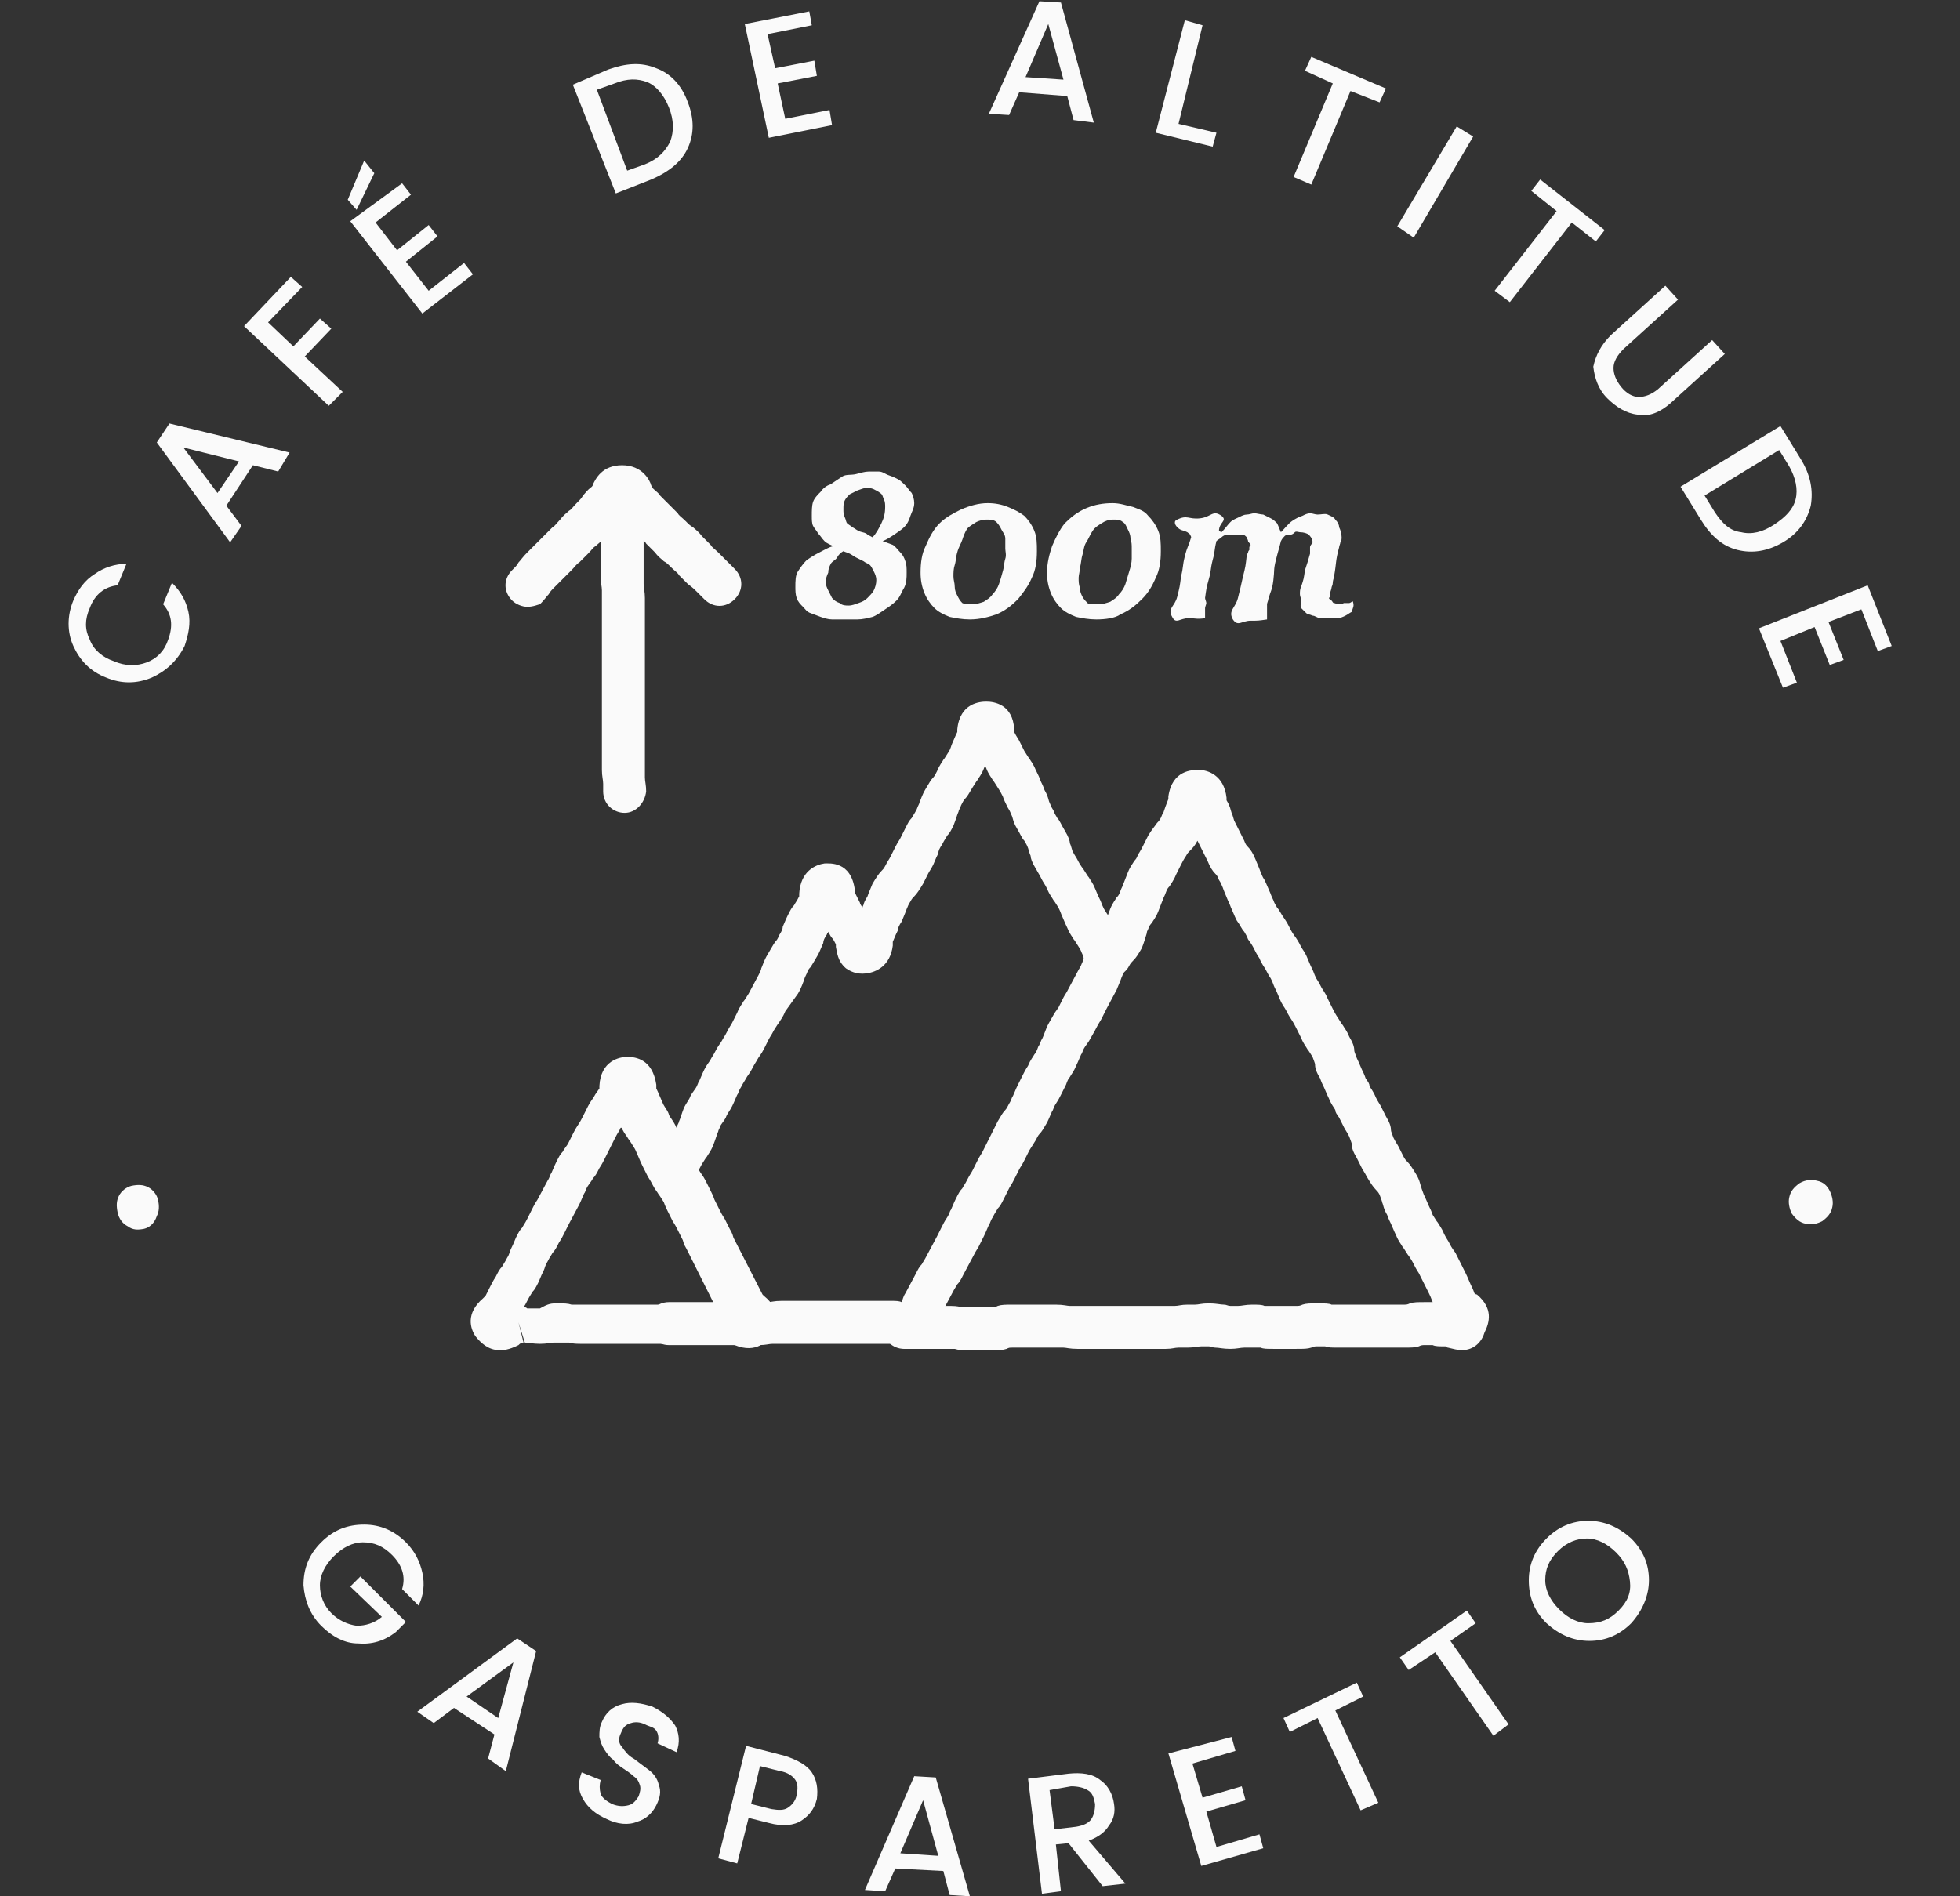 <?xml version="1.0" encoding="utf-8"?>
<!-- Generator: Adobe Illustrator 24.0.1, SVG Export Plug-In . SVG Version: 6.00 Build 0)  -->
<svg version="1.1" id="Layer_1" xmlns="http://www.w3.org/2000/svg" xmlns:xlink="http://www.w3.org/1999/xlink" x="0px" y="0px"
	 viewBox="0 0 155 150" style="enable-background:new 0 0 155 150;" xml:space="preserve">
<rect x="0" y="0" width="155" height="150" fill="#333333" stroke="none"/>
<style type="text/css">
	.st0{fill:#FAFAFA;}
</style>
<g>
	<g>
		<g>
			<g>
				<path class="st0" d="M12,53.6c-1.2,0.5-2.4,0.5-3.6,0c-1.3-0.5-2.1-1.4-2.6-2.5s-0.5-2.4,0-3.6c0.4-0.9,0.9-1.6,1.7-2.1
					c0.7-0.5,1.6-0.8,2.5-0.8l-0.7,1.7c-1,0.1-1.8,0.7-2.2,1.8c-0.4,0.9-0.4,1.7,0,2.5c0.3,0.8,1,1.4,1.9,1.7
					c0.9,0.4,1.8,0.4,2.6,0.1c0.8-0.3,1.4-0.9,1.7-1.8c0.4-1.1,0.3-2-0.4-2.8l0.7-1.7c0.7,0.7,1.1,1.4,1.3,2.3
					c0.2,0.9,0,1.8-0.3,2.7C14,52.3,13.1,53.1,12,53.6z"/>
			</g>
			<g>
				<path class="st0" d="M22,37.3L20,36.8L17.9,40l1.2,1.6l-0.9,1.3L12.4,35l1-1.5l9.5,2.3L22,37.3z M17.2,39l1.7-2.5l-4.4-1.1
					L17.2,39z"/>
			</g>
			<g>
				<path class="st0" d="M26,32.1l-6.7-6.3l3.7-3.9l0.9,0.8l-2.7,2.8l2,1.9l2.1-2.2l0.9,0.8l-2.1,2.2l3,2.8L26,32.1z"/>
			</g>
			<g>
				<path class="st0" d="M27.5,15.8l1.3-3.1l0.8,1l-1.4,2.9L27.5,15.8z M31.8,14.5l0.7,0.9l-2.8,2.2l1.7,2.2l2.5-2l0.7,0.9l-2.5,2
					l1.8,2.3l2.8-2.2l0.7,0.9l-4,3.1l-5.7-7.3L31.8,14.5z"/>
			</g>
			<g>
				<path class="st0" d="M48.1,5.5c1.4-0.5,2.6-0.6,3.8-0.1c1.1,0.4,2,1.3,2.5,2.7c0.5,1.3,0.5,2.5,0,3.6c-0.5,1.1-1.5,1.9-2.9,2.5
					l-2.8,1.1l-3.4-8.6L48.1,5.5z M49.6,13.5L51,13c1-0.4,1.6-1,2-1.8c0.3-0.8,0.3-1.7-0.1-2.7c-0.4-1-1-1.7-1.7-2
					c-0.8-0.3-1.6-0.3-2.6,0.1l-1.4,0.5L49.6,13.5z"/>
			</g>
			<g>
				<path class="st0" d="M64,0.9L64.2,2l-3.5,0.7l0.6,2.7l3.1-0.6L64.6,6l-3.1,0.6l0.6,2.8l3.5-0.7l0.2,1.2l-5,1l-1.9-9L64,0.9z"/>
			</g>
			<g>
				<path class="st0" d="M84.9,9.5l-0.5-1.9l-3.8-0.3l-0.8,1.8l-1.6-0.1l4-8.9l1.7,0.1l2.6,9.5L84.9,9.5z M81.1,6.1l3,0.2l-1.2-4.4
					L81.1,6.1z"/>
			</g>
			<g>
				<path class="st0" d="M93.7,1.6L95.1,2l-1.9,7.8l3,0.7l-0.3,1.1l-4.5-1.1L93.7,1.6z"/>
			</g>
			<g>
				<path class="st0" d="M103.2,5.6l0.5-1.1l5.9,2.5l-0.5,1.1l-2.3-0.9l-3.1,7.4l-1.4-0.6l3.1-7.4L103.2,5.6z"/>
			</g>
			<g>
				<path class="st0" d="M110.5,17.9l4.7-7.9l1.3,0.8l-4.7,8L110.5,17.9z"/>
			</g>
			<g>
				<path class="st0" d="M121.1,15.1l0.7-0.9l5.1,4l-0.7,0.9l-1.9-1.5l-4.9,6.3l-1.2-0.9l4.9-6.3L121.1,15.1z"/>
			</g>
			<g>
				<path class="st0" d="M127.4,26.5l4.3-3.9l1,1.1l-4.3,3.9c-0.5,0.5-0.8,1-0.8,1.5c0,0.5,0.2,1,0.6,1.5c0.4,0.5,0.9,0.8,1.4,0.8
					c0.5,0,1-0.2,1.5-0.6l4.3-3.9l1,1.1l-4.3,3.9c-0.8,0.7-1.7,1.1-2.6,0.9c-0.9-0.1-1.7-0.6-2.4-1.3s-1-1.6-1.1-2.5
					C126.2,28.1,126.6,27.3,127.4,26.5z"/>
			</g>
			<g>
				<path class="st0" d="M142.4,36.3c0.8,1.3,1,2.5,0.8,3.7c-0.3,1.2-1,2.2-2.2,2.9s-2.4,0.9-3.6,0.6c-1.2-0.3-2.1-1.1-2.9-2.4
					l-1.6-2.6l7.9-4.8L142.4,36.3z M134.8,39.2l0.8,1.3c0.6,0.9,1.2,1.5,2.1,1.6c0.8,0.2,1.7,0,2.6-0.6c0.9-0.6,1.5-1.2,1.7-2
					c0.2-0.8,0-1.7-0.5-2.6l-0.8-1.3L134.8,39.2z"/>
			</g>
			<g>
				<path class="st0" d="M149.6,51.1l-1.1,0.4l-1.3-3.3l-2.6,1l1.2,3l-1.1,0.4l-1.2-3l-2.7,1.1l1.3,3.3l-1.1,0.4l-1.9-4.7l8.6-3.4
					L149.6,51.1z"/>
			</g>
		</g>
		<g>
			<g>
				<g>
					<path class="st0" d="M39.5,106.8c-0.9,0-1.5-0.6-1.9-1.1v0c-0.4-0.6-0.8-1.8,0.6-3c0.1-0.1,0.1-0.1,0.2-0.2
						c0.2-0.4,0.3-0.6,0.4-0.8c0.1-0.2,0.2-0.4,0.4-0.7c0.2-0.4,0.3-0.6,0.5-0.8c0.1-0.2,0.2-0.3,0.4-0.7c0.2-0.3,0.2-0.5,0.3-0.7
						c0.1-0.2,0.2-0.4,0.4-0.9c0.2-0.4,0.3-0.6,0.5-0.8c0.1-0.2,0.2-0.3,0.4-0.7c0.2-0.4,0.3-0.6,0.4-0.8c0.1-0.2,0.2-0.4,0.4-0.7
						l0.8-1.5c0.2-0.3,0.2-0.5,0.3-0.6c0.1-0.2,0.2-0.5,0.4-0.9c0.2-0.4,0.3-0.6,0.5-0.8c0.1-0.2,0.2-0.3,0.4-0.6
						c0.2-0.4,0.3-0.6,0.4-0.8c0.1-0.2,0.2-0.4,0.4-0.7c0.2-0.3,0.3-0.5,0.4-0.7c0.1-0.2,0.2-0.4,0.4-0.8c0.2-0.4,0.4-0.6,0.5-0.8
						c0.1-0.2,0.2-0.3,0.4-0.6c0,0,0-0.1,0-0.2c0.1-2,1.6-2.3,2.2-2.3c0.7,0,2,0.2,2.3,2.2c0,0.1,0,0.2,0,0.3
						c0.2,0.4,0.3,0.7,0.4,0.9c0.1,0.2,0.1,0.3,0.3,0.6c0.2,0.3,0.3,0.5,0.3,0.6c0.1,0.2,0.3,0.4,0.5,0.8c0.2,0.4,0.3,0.7,0.4,0.9
						c0.1,0.2,0.1,0.3,0.3,0.6c0.2,0.3,0.3,0.5,0.4,0.7c0.1,0.2,0.2,0.4,0.4,0.8c0.2,0.3,0.3,0.5,0.4,0.6c0.1,0.2,0.3,0.4,0.5,0.8
						c0.2,0.4,0.3,0.6,0.4,0.8c0.1,0.2,0.2,0.4,0.3,0.7c0.2,0.4,0.3,0.6,0.4,0.8c0.1,0.2,0.2,0.4,0.4,0.7c0.2,0.4,0.3,0.6,0.4,0.8
						c0.1,0.2,0.2,0.3,0.3,0.7l2.3,4.5c0,0,0.1,0.1,0.1,0.1c1.5,1.2,1,2.5,0.7,3c-0.4,0.6-1.3,1.6-3,0.9c-0.1,0-0.1-0.1-0.2-0.1
						c-0.4,0-0.6,0-0.9,0c-0.2,0-0.4,0-0.8,0c-0.5,0-0.7,0-0.9,0c-0.2,0-0.4,0-0.7,0c-0.3,0-0.5,0-0.7,0c-0.2,0-0.5,0-1,0
						c-0.5,0-0.7,0-1,0c-0.2,0-0.4,0-0.7,0c-0.3,0-0.5,0-0.7,0c-0.2,0-0.5,0-1,0l-1.7,0c-0.4,0-0.6,0-0.8,0c-0.2,0-0.4,0-0.9,0
						c-0.5,0-0.8,0-1.1-0.1c-0.2,0-0.3,0-0.6,0c-0.3,0-0.5,0-0.6,0c-0.3,0-0.5,0.1-1.1,0.1c-0.6,0-0.9-0.1-1.2-0.1l-0.5-1.6
						c0,0,0,0,0,0l0.4,1.6c-0.2,0-0.3,0.1-0.4,0.2C40.2,106.8,39.8,106.8,39.5,106.8z M40.5,104l-1.4,0.9L40.5,104L40.5,104
						L40.5,104L40.5,104z M44.1,103.1c0.5,0,0.8,0,1.1,0.1c0.2,0,0.3,0,0.6,0c0.4,0,0.6,0,0.8,0c0.2,0,0.4,0,0.9,0l1.7,0
						c0.3,0,0.5,0,0.7,0c0.2,0,0.5,0,1,0c0.5,0,0.7,0,1,0c0.2,0,0.4,0,0.7,0c0.3,0,0.5,0,0.7,0c0.2,0,0.5,0,1,0c0.5,0,0.7,0,0.9,0
						c0.2,0,0.4,0,0.7,0c0.3,0,0.4,0,0.6,0l-1.8-3.6c-0.2-0.4-0.3-0.6-0.4-0.8c-0.1-0.2-0.2-0.3-0.3-0.7c-0.2-0.4-0.3-0.6-0.4-0.8
						c-0.1-0.2-0.2-0.4-0.4-0.7c-0.2-0.4-0.3-0.6-0.4-0.8c-0.1-0.2-0.2-0.4-0.3-0.7c-0.2-0.3-0.3-0.5-0.4-0.6
						c-0.1-0.2-0.3-0.4-0.5-0.8c-0.2-0.4-0.3-0.5-0.4-0.7c-0.1-0.2-0.2-0.4-0.4-0.8c-0.2-0.4-0.3-0.7-0.4-0.9
						c-0.1-0.2-0.1-0.3-0.3-0.6c-0.2-0.3-0.3-0.5-0.4-0.6c-0.1-0.2-0.3-0.4-0.5-0.8c0,0,0-0.1-0.1-0.1c0,0-0.1,0.1-0.1,0.2
						c-0.2,0.3-0.3,0.5-0.4,0.7c-0.1,0.2-0.2,0.4-0.4,0.8c-0.2,0.4-0.3,0.6-0.4,0.8c-0.1,0.2-0.2,0.4-0.4,0.7
						c-0.2,0.4-0.3,0.6-0.5,0.8c-0.1,0.2-0.2,0.3-0.4,0.6c-0.2,0.3-0.2,0.5-0.3,0.6c-0.1,0.2-0.2,0.5-0.4,0.9l-0.8,1.5
						c-0.2,0.4-0.3,0.6-0.4,0.8c-0.1,0.2-0.2,0.4-0.4,0.7c-0.2,0.4-0.3,0.6-0.5,0.8c-0.1,0.2-0.2,0.3-0.4,0.7
						c-0.2,0.3-0.2,0.5-0.3,0.7c-0.1,0.2-0.2,0.4-0.4,0.9c-0.2,0.4-0.3,0.6-0.5,0.8c-0.1,0.2-0.2,0.3-0.4,0.7
						c-0.1,0.2-0.2,0.4-0.3,0.5c0.1,0,0.2,0,0.3,0.1c0.1,0,0.2,0,0.4,0c0.3,0,0.5,0,0.6,0C43.4,103.1,43.6,103.1,44.1,103.1z"/>
				</g>
			</g>
			<g>
				<g>
					<path class="st0" d="M53.2,94.7c-0.3,0-0.5-0.1-0.8-0.2c-0.8-0.4-1.1-1.4-0.7-2.3c0.2-0.4,0.4-0.7,0.5-0.9
						c0.1-0.2,0.2-0.3,0.4-0.6c0.2-0.5,0.4-0.7,0.5-0.9c0.1-0.1,0.2-0.3,0.4-0.6c0.1-0.3,0.2-0.4,0.2-0.5c0.1-0.2,0.2-0.6,0.4-1.1
						c0.2-0.4,0.4-0.6,0.5-0.9c0.1-0.2,0.2-0.3,0.4-0.6c0.2-0.3,0.2-0.5,0.3-0.6c0.1-0.2,0.2-0.5,0.4-0.9c0.2-0.4,0.4-0.6,0.5-0.8
						c0.1-0.2,0.2-0.3,0.4-0.7c0.2-0.4,0.4-0.6,0.5-0.8c0.1-0.2,0.2-0.3,0.4-0.7c0.2-0.4,0.3-0.5,0.4-0.7c0.1-0.2,0.2-0.4,0.4-0.8
						c0.2-0.5,0.4-0.7,0.5-0.9c0.1-0.1,0.2-0.3,0.4-0.6l0.8-1.5c0.1-0.2,0.2-0.4,0.2-0.5c0.1-0.2,0.2-0.6,0.5-1.1
						c0.3-0.5,0.4-0.7,0.6-1c0.1-0.1,0.2-0.2,0.3-0.5c0.2-0.3,0.3-0.5,0.3-0.7c0.1-0.2,0.2-0.5,0.4-0.9c0.2-0.4,0.3-0.6,0.5-0.8
						c0.1-0.2,0.2-0.3,0.4-0.7c0,0,0-0.1,0-0.2c0.1-1.8,1.3-2.3,2-2.4c0.4,0,2.1-0.2,2.4,2.1c0,0.1,0,0.2,0,0.2
						c0.2,0.4,0.3,0.6,0.4,0.8c0,0.1,0.1,0.2,0.2,0.4c0-0.1,0.1-0.2,0.1-0.3c0.1-0.3,0.2-0.4,0.3-0.6c0.1-0.3,0.2-0.5,0.4-1
						c0.3-0.5,0.5-0.8,0.7-1c0.1-0.1,0.2-0.2,0.3-0.4c0.2-0.4,0.3-0.5,0.4-0.7c0.1-0.2,0.2-0.4,0.4-0.8c0.2-0.4,0.3-0.5,0.4-0.7
						c0.1-0.2,0.2-0.4,0.4-0.8c0.2-0.4,0.3-0.6,0.5-0.8c0.1-0.2,0.2-0.3,0.4-0.7c0.1-0.3,0.2-0.4,0.2-0.5c0.1-0.2,0.2-0.6,0.5-1.1
						c0.3-0.5,0.4-0.7,0.6-0.9c0.1-0.1,0.2-0.3,0.3-0.5c0.2-0.5,0.4-0.7,0.5-0.9c0.1-0.1,0.2-0.3,0.4-0.6c0.2-0.3,0.2-0.5,0.3-0.7
						c0.1-0.2,0.2-0.5,0.4-0.9c0,0,0-0.1,0-0.2c0.2-2.1,1.8-2.2,2.3-2.2c0.6,0,2.1,0.2,2.2,2.2c0,0.1,0,0.2,0,0.2
						c0.2,0.4,0.3,0.5,0.4,0.7c0.1,0.2,0.2,0.4,0.4,0.8c0.2,0.3,0.3,0.5,0.4,0.6c0.1,0.2,0.3,0.4,0.5,0.9c0.2,0.4,0.3,0.6,0.4,0.9
						c0.1,0.2,0.2,0.4,0.3,0.7c0.3,0.5,0.3,0.8,0.4,1c0.1,0.2,0.1,0.3,0.3,0.6c0.1,0.3,0.2,0.4,0.3,0.6c0.2,0.2,0.3,0.5,0.6,1
						c0.3,0.5,0.4,0.8,0.4,1c0.1,0.2,0.1,0.3,0.2,0.6c0.2,0.4,0.3,0.5,0.4,0.7c0.1,0.2,0.2,0.4,0.5,0.8c0.2,0.3,0.3,0.5,0.4,0.6
						c0.1,0.2,0.3,0.4,0.5,0.9c0.2,0.5,0.3,0.7,0.4,0.9c0.1,0.2,0.1,0.3,0.3,0.7c0.2,0.3,0.3,0.5,0.4,0.6c0.1,0.2,0.3,0.4,0.5,0.9
						c0.3,0.5,0.3,0.8,0.4,1c0.1,0.2,0.1,0.3,0.3,0.6c0.4,0.8,0.1,1.8-0.7,2.2c-0.8,0.4-1.8,0.1-2.2-0.7c-0.3-0.5-0.3-0.8-0.4-1
						c-0.1-0.2-0.1-0.3-0.3-0.6c-0.2-0.3-0.3-0.5-0.4-0.6c-0.1-0.2-0.3-0.4-0.5-0.9c-0.2-0.4-0.3-0.7-0.4-0.9
						c-0.1-0.2-0.1-0.3-0.3-0.7c-0.2-0.3-0.3-0.5-0.4-0.6c-0.1-0.2-0.3-0.4-0.5-0.9c-0.2-0.4-0.3-0.5-0.4-0.7
						c-0.1-0.2-0.2-0.4-0.5-0.9c-0.3-0.5-0.4-0.8-0.4-1c-0.1-0.2-0.1-0.3-0.2-0.6c-0.1-0.3-0.2-0.4-0.3-0.6c-0.2-0.2-0.3-0.5-0.6-1
						c-0.3-0.5-0.3-0.8-0.4-1c-0.1-0.2-0.1-0.3-0.3-0.6c-0.2-0.4-0.3-0.6-0.4-0.9c-0.1-0.2-0.2-0.4-0.4-0.7
						c-0.2-0.3-0.3-0.5-0.4-0.6c-0.1-0.2-0.3-0.4-0.5-0.9c0-0.1-0.1-0.1-0.1-0.2c0,0.1-0.1,0.1-0.1,0.2c-0.2,0.5-0.4,0.7-0.5,0.9
						c-0.1,0.1-0.2,0.3-0.4,0.6c-0.3,0.5-0.4,0.7-0.6,0.9c-0.1,0.1-0.2,0.3-0.3,0.5c-0.1,0.3-0.2,0.4-0.2,0.5
						c-0.1,0.2-0.2,0.6-0.4,1.1c-0.2,0.4-0.3,0.6-0.5,0.8c-0.1,0.2-0.2,0.3-0.4,0.7c-0.2,0.3-0.3,0.5-0.3,0.7
						c-0.1,0.2-0.2,0.4-0.4,0.9c-0.2,0.4-0.3,0.5-0.4,0.7c-0.1,0.2-0.2,0.4-0.4,0.8c-0.3,0.5-0.5,0.8-0.7,1
						c-0.1,0.1-0.2,0.2-0.3,0.4c-0.2,0.3-0.2,0.4-0.3,0.6c-0.1,0.3-0.2,0.5-0.4,1c-0.2,0.3-0.3,0.5-0.3,0.7
						c-0.1,0.2-0.2,0.4-0.4,0.9c0,0,0,0.2,0,0.3c-0.2,1.6-1.3,2.1-2.1,2.2c-0.8,0.1-1.3-0.2-1.6-0.4c-0.7-0.6-0.7-1.3-0.8-1.7
						c0-0.1,0-0.1,0-0.2c-0.1-0.2-0.2-0.4-0.3-0.5c-0.1-0.1-0.2-0.3-0.3-0.5c0,0.1-0.1,0.1-0.1,0.2c-0.2,0.3-0.3,0.5-0.3,0.7
						c-0.1,0.2-0.2,0.5-0.4,0.9c-0.3,0.5-0.4,0.7-0.6,1c-0.1,0.1-0.2,0.2-0.3,0.5c-0.1,0.2-0.2,0.4-0.2,0.5
						c-0.1,0.2-0.2,0.6-0.5,1.1L62.1,80c-0.2,0.5-0.4,0.7-0.5,0.9c-0.1,0.1-0.2,0.3-0.4,0.6c-0.2,0.4-0.3,0.5-0.4,0.7
						c-0.1,0.2-0.2,0.4-0.4,0.8c-0.2,0.4-0.4,0.6-0.5,0.8c-0.1,0.2-0.2,0.3-0.4,0.7c-0.2,0.4-0.4,0.6-0.5,0.8
						c-0.1,0.2-0.2,0.3-0.4,0.7c-0.2,0.3-0.2,0.5-0.3,0.6c-0.1,0.2-0.2,0.5-0.4,0.9c-0.2,0.4-0.4,0.6-0.5,0.9
						c-0.1,0.2-0.2,0.3-0.4,0.6c-0.1,0.3-0.2,0.4-0.2,0.5c-0.1,0.2-0.2,0.6-0.4,1.1c-0.2,0.5-0.4,0.7-0.5,0.9
						c-0.1,0.1-0.2,0.3-0.4,0.6c-0.2,0.4-0.4,0.7-0.5,0.9c-0.1,0.2-0.2,0.3-0.4,0.6C54.4,94.3,53.8,94.7,53.2,94.7z"/>
				</g>
			</g>
			<g>
				<g>
					<path class="st0" d="M71.8,106.7c-0.5,0-0.9-0.2-1.1-0.3c-0.2-0.1-0.2-0.1-0.2-0.1c-0.4,0-0.6,0-0.8,0c-0.2,0-0.5,0-1,0
						c-0.5,0-0.8,0-1,0c-0.2,0-0.4,0-0.7,0c-0.4,0-0.6,0-0.7,0c-0.3,0-0.5,0-1,0c-0.5,0-0.8,0-1,0c-0.2,0-0.4,0-0.7,0l-1.8,0
						c-0.3,0-0.5,0-0.7,0c-0.3,0-0.5,0.1-1.1,0.1c-0.4,0-0.6,0-0.8,0c-0.2,0-0.5,0-0.9,0c-0.4,0-0.6,0-0.8,0c-0.2,0-0.5,0-1,0
						l-1.8,0l-1.8,0c-0.9,0-1.7-0.7-1.7-1.7c0-0.9,0.7-1.7,1.7-1.7l1.8,0l1.8,0c0.4,0,0.6,0,0.8,0c0.2,0,0.5,0,1,0
						c0.4,0,0.6,0,0.8,0c0.2,0,0.5,0,0.9,0c0.3,0,0.5,0,0.7,0c0.3,0,0.5-0.1,1.1-0.1l1.8,0c0.5,0,0.8,0,1,0c0.2,0,0.4,0,0.7,0
						c0.4,0,0.6,0,0.7,0c0.3,0,0.5,0,1,0c0.5,0,0.8,0,1,0c0.2,0,0.4,0,0.7,0c0.4,0,0.6,0,0.8,0c0.2,0,0.5,0,1,0c0.3,0,0.6,0,0.8,0.1
						c0.1-0.2,0.1-0.4,0.3-0.7l0.8-1.5c0.2-0.4,0.3-0.6,0.5-0.8c0.1-0.2,0.2-0.3,0.4-0.7l0.8-1.5c0.2-0.4,0.3-0.6,0.4-0.8
						c0.1-0.2,0.2-0.4,0.4-0.7c0.2-0.3,0.2-0.5,0.3-0.6c0.1-0.2,0.2-0.5,0.4-0.9c0.2-0.4,0.3-0.6,0.5-0.8c0.1-0.2,0.2-0.3,0.4-0.7
						s0.3-0.5,0.4-0.7c0.1-0.2,0.2-0.4,0.4-0.8c0.2-0.4,0.3-0.5,0.4-0.7c0.1-0.2,0.2-0.4,0.4-0.8c0.2-0.4,0.3-0.6,0.4-0.8
						c0.1-0.2,0.2-0.4,0.4-0.8c0.3-0.5,0.4-0.7,0.6-0.9c0.1-0.1,0.2-0.3,0.3-0.5c0.2-0.3,0.2-0.5,0.3-0.6c0.1-0.2,0.2-0.5,0.4-0.9
						c0.2-0.4,0.3-0.6,0.4-0.8c0.1-0.2,0.2-0.4,0.4-0.7c0.2-0.5,0.4-0.7,0.5-0.9c0.1-0.1,0.2-0.3,0.3-0.6c0.2-0.3,0.2-0.5,0.3-0.6
						c0.1-0.2,0.2-0.5,0.4-1c0.2-0.4,0.4-0.7,0.5-0.9c0.1-0.2,0.2-0.3,0.4-0.6c0.2-0.4,0.3-0.6,0.4-0.8c0.1-0.2,0.2-0.3,0.4-0.7
						l0.8-1.5c0.2-0.3,0.2-0.4,0.3-0.6c0.1-0.3,0.2-0.5,0.4-1c0.4-0.8,1.4-1.1,2.3-0.7c0.8,0.4,1.1,1.4,0.7,2.3
						c-0.2,0.3-0.2,0.4-0.3,0.6c-0.1,0.3-0.2,0.5-0.4,1l-0.8,1.5c-0.2,0.4-0.3,0.6-0.4,0.8c-0.1,0.2-0.2,0.3-0.4,0.7
						c-0.2,0.4-0.4,0.7-0.5,0.9c-0.1,0.2-0.2,0.3-0.4,0.6c-0.2,0.3-0.2,0.5-0.3,0.6c-0.1,0.2-0.2,0.5-0.4,0.9
						c-0.2,0.5-0.4,0.7-0.5,0.9c-0.1,0.1-0.2,0.3-0.3,0.6c-0.2,0.4-0.3,0.6-0.4,0.8c-0.1,0.2-0.2,0.4-0.4,0.7
						c-0.2,0.3-0.2,0.5-0.3,0.6c-0.1,0.2-0.2,0.5-0.4,0.9c-0.3,0.5-0.4,0.7-0.6,0.9c-0.1,0.1-0.2,0.3-0.3,0.5L81.4,91
						c-0.1,0.2-0.2,0.4-0.4,0.8c-0.2,0.4-0.3,0.5-0.4,0.7c-0.1,0.2-0.2,0.4-0.4,0.8c-0.2,0.4-0.3,0.5-0.4,0.7
						c-0.1,0.2-0.2,0.4-0.4,0.8c-0.2,0.4-0.3,0.6-0.5,0.8c-0.1,0.2-0.2,0.3-0.4,0.7c-0.2,0.3-0.2,0.5-0.3,0.6
						c-0.1,0.2-0.2,0.5-0.4,0.9c-0.2,0.4-0.3,0.6-0.4,0.8c-0.1,0.2-0.2,0.3-0.4,0.7l-0.8,1.5c-0.2,0.4-0.3,0.6-0.5,0.8
						c-0.1,0.2-0.2,0.3-0.4,0.7l-0.8,1.5c0,0,0,0,0,0.2c-0.1,0.5-0.2,1.4-1.3,2.1C72.7,106.6,72.2,106.7,71.8,106.7z"/>
				</g>
			</g>
			<g>
				<g>
					<path class="st0" d="M115.6,106.8c-0.3,0-0.7-0.1-1.1-0.2c-0.1,0-0.1-0.1-0.2-0.1c-0.5,0-0.8,0-1-0.1c-0.2,0-0.3,0-0.6,0
						c-0.2,0-0.3,0-0.5,0.1c-0.3,0.1-0.6,0.1-1.2,0.1c-0.5,0-0.7,0-1,0c-0.2,0-0.3,0-0.7,0l-1.7,0c-0.4,0-0.6,0-0.8,0
						c-0.2,0-0.5,0-0.9,0c-0.6,0-0.9,0-1.1-0.1c-0.1,0-0.3,0-0.6,0c-0.2,0-0.3,0-0.5,0.1c-0.3,0.1-0.6,0.1-1.2,0.1c-0.5,0-0.7,0-1,0
						c-0.2,0-0.4,0-0.8,0c-0.5,0-0.8,0-1-0.1c-0.2,0-0.3,0-0.7,0c-0.3,0-0.5,0-0.6,0c-0.3,0-0.6,0.1-1.1,0.1c-0.6,0-0.9-0.1-1.2-0.1
						c-0.2,0-0.3-0.1-0.5-0.1c-0.3,0-0.5,0-0.6,0c-0.3,0-0.5,0.1-1.1,0.1c-0.3,0-0.5,0-0.7,0c-0.3,0-0.5,0.1-1,0.1
						c-0.5,0-0.7,0-0.9,0c-0.2,0-0.4,0-0.8,0c-0.5,0-0.7,0-1,0c-0.2,0-0.4,0-0.8,0c-0.5,0-0.7,0-1,0c-0.2,0-0.4,0-0.8,0
						c-0.4,0-0.6,0-0.8,0c-0.2,0-0.5,0-0.9,0c-0.6,0-0.9-0.1-1.1-0.1c-0.1,0-0.3,0-0.6,0c-0.4,0-0.6,0-0.7,0c-0.2,0-0.5,0-1,0
						c-0.5,0-0.7,0-0.9,0c-0.2,0-0.4,0-0.8,0c-0.3,0-0.3,0-0.5,0.1c-0.3,0.1-0.6,0.1-1.2,0.1c-0.5,0-0.7,0-1,0c-0.2,0-0.4,0-0.8,0
						c-0.5,0-0.8,0-1.1-0.1c-0.2,0-0.3,0-0.6,0c-0.4,0-0.5,0-0.7,0c-0.3,0-0.5,0-1,0c-0.4,0-0.6,0-0.8,0c-0.2,0-0.5,0-0.9,0
						c-0.9,0-1.7-0.7-1.7-1.7c0-0.9,0.7-1.7,1.7-1.7c0.4,0,0.6,0,0.8,0c0.2,0,0.5,0,0.9,0c0.4,0,0.5,0,0.7,0c0.3,0,0.5,0,1,0
						c0.5,0,0.8,0,1.1,0.1c0.2,0,0.3,0,0.6,0c0.5,0,0.7,0,1,0c0.2,0,0.4,0,0.8,0c0.3,0,0.3,0,0.5-0.1c0.3-0.1,0.6-0.1,1.2-0.1
						c0.5,0,0.7,0,0.9,0c0.2,0,0.4,0,0.8,0c0.4,0,0.6,0,0.7,0c0.2,0,0.5,0,1,0c0.6,0,0.9,0.1,1.1,0.1c0.1,0,0.3,0,0.6,0
						c0.4,0,0.6,0,0.8,0c0.2,0,0.5,0,0.9,0c0.5,0,0.7,0,1,0c0.2,0,0.4,0,0.8,0c0.5,0,0.7,0,1,0c0.2,0,0.4,0,0.8,0c0.5,0,0.7,0,0.9,0
						c0.2,0,0.4,0,0.8,0c0.3,0,0.5,0,0.7,0c0.3,0,0.5-0.1,1-0.1c0.3,0,0.5,0,0.6,0c0.3,0,0.5-0.1,1.1-0.1c0.6,0,0.9,0.1,1.2,0.1
						c0.2,0,0.3,0.1,0.5,0.1c0.3,0,0.5,0,0.6,0c0.3,0,0.6-0.1,1.1-0.1c0.5,0,0.8,0,1,0.1c0.2,0,0.3,0,0.7,0c0.5,0,0.7,0,1,0
						c0.2,0,0.4,0,0.8,0c0.2,0,0.3,0,0.5-0.1c0.3-0.1,0.6-0.1,1.2-0.1c0.6,0,0.9,0,1.1,0.1c0.1,0,0.3,0,0.6,0c0.4,0,0.6,0,0.8,0
						c0.2,0,0.5,0,0.9,0l1.7,0c0.5,0,0.7,0,1,0c0.2,0,0.3,0,0.7,0c0.2,0,0.3,0,0.5-0.1c0.3-0.1,0.6-0.1,1.2-0.1c0.3,0,0.5,0,0.6,0
						c-0.1-0.2-0.1-0.3-0.3-0.7c-0.2-0.4-0.3-0.6-0.4-0.8c-0.1-0.2-0.2-0.4-0.4-0.8c-0.2-0.3-0.3-0.5-0.4-0.7
						c-0.1-0.2-0.2-0.4-0.5-0.8c-0.2-0.3-0.3-0.5-0.4-0.6c-0.1-0.2-0.3-0.4-0.5-0.9c-0.2-0.4-0.3-0.7-0.4-0.9
						c-0.1-0.2-0.2-0.4-0.3-0.7c-0.3-0.5-0.3-0.8-0.4-1c0-0.1-0.1-0.3-0.2-0.6c-0.1-0.2-0.2-0.3-0.3-0.4c-0.2-0.2-0.4-0.5-0.7-1
						c-0.2-0.4-0.3-0.5-0.4-0.7c-0.1-0.2-0.2-0.4-0.4-0.8c-0.3-0.5-0.4-0.8-0.4-1.1c0-0.1-0.1-0.3-0.2-0.6c-0.2-0.4-0.3-0.5-0.4-0.7
						c-0.1-0.2-0.2-0.4-0.4-0.8c-0.2-0.3-0.3-0.4-0.3-0.6c-0.1-0.2-0.3-0.4-0.5-0.9c-0.2-0.4-0.3-0.7-0.4-0.9
						c-0.1-0.2-0.2-0.4-0.3-0.7c-0.3-0.5-0.4-0.8-0.4-1.1c0-0.1-0.1-0.3-0.2-0.6c-0.2-0.3-0.3-0.5-0.4-0.6c-0.1-0.2-0.3-0.4-0.5-0.9
						c-0.2-0.4-0.3-0.6-0.4-0.8c-0.1-0.2-0.2-0.4-0.4-0.7c-0.2-0.3-0.3-0.5-0.4-0.7c-0.1-0.2-0.3-0.4-0.5-0.9
						c-0.2-0.5-0.3-0.7-0.4-0.9c-0.1-0.2-0.1-0.3-0.3-0.7c-0.2-0.3-0.3-0.5-0.4-0.7c-0.1-0.2-0.3-0.4-0.5-0.9
						c-0.2-0.3-0.3-0.5-0.4-0.7c-0.1-0.2-0.2-0.4-0.5-0.8c-0.1-0.3-0.2-0.4-0.3-0.6c-0.2-0.2-0.3-0.5-0.6-0.9
						c-0.2-0.4-0.3-0.7-0.4-0.9c-0.1-0.2-0.1-0.3-0.3-0.7c-0.2-0.5-0.3-0.7-0.4-1c-0.1-0.2-0.1-0.3-0.3-0.6
						c-0.1-0.3-0.2-0.4-0.3-0.5c-0.2-0.2-0.4-0.5-0.6-1c-0.2-0.4-0.3-0.6-0.4-0.8l-0.4-0.8c0,0,0,0,0,0c-0.2,0.4-0.4,0.6-0.6,0.8
						c-0.1,0.1-0.2,0.2-0.3,0.4c-0.2,0.3-0.3,0.5-0.4,0.7c-0.1,0.2-0.2,0.4-0.4,0.8c-0.2,0.5-0.4,0.7-0.5,0.9
						c-0.1,0.1-0.2,0.2-0.3,0.5c-0.1,0.3-0.2,0.4-0.2,0.5c-0.1,0.2-0.2,0.5-0.4,1c-0.2,0.5-0.4,0.7-0.5,0.9
						c-0.1,0.1-0.2,0.2-0.3,0.5c-0.1,0.2-0.1,0.2-0.1,0.3c-0.1,0.3-0.2,0.7-0.4,1.2c-0.3,0.5-0.4,0.7-0.7,1
						c-0.1,0.1-0.2,0.2-0.3,0.4c-0.4,0.8-1.4,1.1-2.3,0.7c-0.8-0.4-1.1-1.4-0.7-2.3c0.3-0.5,0.5-0.7,0.7-1c0.1-0.1,0.2-0.2,0.3-0.4
						c0.1-0.2,0.1-0.2,0.1-0.3c0.1-0.3,0.2-0.7,0.4-1.2c0.2-0.5,0.4-0.7,0.5-0.9c0.1-0.1,0.2-0.2,0.3-0.5c0.1-0.3,0.2-0.4,0.2-0.5
						c0.1-0.2,0.2-0.5,0.4-1c0.2-0.5,0.4-0.7,0.5-0.9c0.1-0.1,0.2-0.2,0.3-0.5c0.2-0.3,0.3-0.5,0.4-0.7c0.1-0.2,0.2-0.4,0.4-0.8
						c0.3-0.5,0.5-0.7,0.7-1c0.1-0.1,0.2-0.2,0.3-0.4c0.1-0.2,0.1-0.3,0.2-0.4c0.1-0.3,0.2-0.6,0.4-1.1c0-0.1,0-0.1,0-0.2
						c0.3-2.1,1.9-2.1,2.4-2.1c0.7,0,2,0.4,2.2,2.2c0,0.1,0,0.2,0,0.2c0.3,0.5,0.3,0.7,0.4,1c0.1,0.2,0.1,0.3,0.2,0.6l0.8,1.6
						c0.1,0.3,0.2,0.4,0.3,0.5c0.2,0.2,0.4,0.5,0.6,1c0.2,0.5,0.3,0.7,0.4,1c0.1,0.2,0.1,0.3,0.3,0.6c0.2,0.4,0.3,0.7,0.4,0.9
						c0.1,0.2,0.1,0.3,0.3,0.7c0.1,0.3,0.2,0.4,0.3,0.6c0.2,0.2,0.3,0.5,0.6,0.9c0.2,0.3,0.3,0.5,0.4,0.7c0.1,0.2,0.2,0.4,0.5,0.8
						c0.2,0.3,0.3,0.5,0.4,0.7c0.1,0.2,0.3,0.4,0.5,0.9c0.2,0.5,0.3,0.7,0.4,0.9c0.1,0.2,0.1,0.3,0.3,0.7c0.2,0.3,0.3,0.5,0.4,0.7
						c0.1,0.2,0.3,0.4,0.5,0.9c0.2,0.4,0.3,0.6,0.4,0.8c0.1,0.2,0.2,0.4,0.4,0.7c0.2,0.3,0.3,0.5,0.4,0.6c0.1,0.2,0.3,0.4,0.5,0.9
						c0.3,0.5,0.4,0.8,0.4,1.1c0,0.1,0.1,0.3,0.2,0.6c0.2,0.4,0.3,0.7,0.4,0.9c0.1,0.2,0.2,0.4,0.3,0.7c0.2,0.3,0.3,0.4,0.3,0.6
						c0.1,0.2,0.3,0.4,0.5,0.9c0.2,0.4,0.3,0.5,0.4,0.7c0.1,0.2,0.2,0.4,0.4,0.8c0.3,0.5,0.4,0.8,0.4,1.1c0,0.1,0.1,0.3,0.2,0.6
						c0.2,0.4,0.3,0.5,0.4,0.7c0.1,0.2,0.2,0.4,0.4,0.8c0.1,0.2,0.2,0.3,0.3,0.4c0.2,0.2,0.4,0.5,0.7,1c0.3,0.5,0.3,0.8,0.4,1
						c0,0.1,0.1,0.3,0.2,0.6c0.2,0.4,0.3,0.7,0.4,0.9c0.1,0.2,0.2,0.4,0.3,0.7c0.2,0.3,0.3,0.5,0.4,0.6c0.1,0.2,0.3,0.4,0.5,0.9
						c0.2,0.4,0.3,0.5,0.4,0.7c0.1,0.2,0.2,0.4,0.5,0.8c0.2,0.4,0.3,0.6,0.4,0.8c0.1,0.2,0.2,0.4,0.4,0.8c0.2,0.4,0.3,0.7,0.4,0.9
						c0.1,0.2,0.2,0.4,0.3,0.7c0,0,0.1,0.1,0.2,0.1c1.3,1.1,1,2.2,0.6,3C117.2,106.1,116.6,106.8,115.6,106.8z"/>
				</g>
			</g>
		</g>
		<g>
			<g>
				<g>
					<g>
						<path class="st0" d="M41.7,48c-0.4,0-0.9-0.2-1.2-0.5c-0.7-0.7-0.7-1.7,0-2.4c0.3-0.3,0.4-0.4,0.5-0.6
							c0.2-0.2,0.3-0.4,0.7-0.8l0.6-0.6c0.2-0.2,0.3-0.3,0.7-0.7c0.3-0.3,0.5-0.5,0.7-0.7c0.2-0.1,0.3-0.3,0.6-0.6
							c0.3-0.4,0.5-0.5,0.7-0.7c0.2-0.1,0.3-0.3,0.6-0.6c0.3-0.3,0.4-0.4,0.5-0.6c0.2-0.2,0.3-0.4,0.7-0.7c0,0,0.1-0.1,0.1-0.2
							c0.2-0.4,0.7-1.5,2.3-1.5c0,0,0,0,0,0c1.6,0,2.2,1.2,2.3,1.6c0.1,0.1,0.1,0.2,0.1,0.2c0.3,0.3,0.5,0.4,0.6,0.6
							c0.2,0.2,0.3,0.3,0.7,0.7c0.3,0.3,0.5,0.5,0.7,0.7c0.1,0.2,0.3,0.3,0.6,0.6c0.3,0.3,0.4,0.4,0.6,0.5c0.2,0.2,0.4,0.3,0.7,0.7
							c0.3,0.3,0.5,0.5,0.7,0.7c0.1,0.2,0.3,0.3,0.6,0.6c0.3,0.3,0.5,0.5,0.6,0.6c0.2,0.2,0.3,0.3,0.7,0.7c0.7,0.7,0.7,1.7,0,2.4
							c-0.7,0.7-1.7,0.7-2.4,0c-0.3-0.3-0.5-0.5-0.6-0.6c-0.2-0.2-0.3-0.3-0.7-0.6c-0.3-0.3-0.5-0.5-0.7-0.7
							c-0.1-0.2-0.3-0.3-0.6-0.6c-0.3-0.3-0.4-0.4-0.6-0.5c-0.2-0.2-0.4-0.3-0.7-0.7c-0.3-0.3-0.5-0.5-0.7-0.7
							c-0.1-0.2-0.3-0.3-0.6-0.6c-0.3-0.3-0.5-0.5-0.6-0.6c-0.2-0.2-0.3-0.3-0.7-0.6c0,0-0.1-0.1-0.1-0.1c0,0-0.1,0.1-0.1,0.1
							c-0.3,0.3-0.4,0.4-0.5,0.6c-0.2,0.2-0.3,0.4-0.7,0.7c-0.3,0.4-0.5,0.5-0.7,0.7c-0.2,0.1-0.3,0.3-0.6,0.6
							c-0.3,0.3-0.5,0.5-0.7,0.7c-0.2,0.1-0.3,0.3-0.6,0.6l-1.3,1.3c-0.3,0.3-0.4,0.4-0.5,0.6c-0.2,0.2-0.3,0.4-0.7,0.8
							C42.6,47.8,42.2,48,41.7,48z"/>
					</g>
				</g>
				<g>
					<g>
						<path class="st0" d="M49.4,64.3c-0.9,0-1.7-0.7-1.7-1.7c0-0.3,0-0.5,0-0.6c0-0.3-0.1-0.6-0.1-1.1c0-0.5,0-0.7,0-1
							c0-0.2,0-0.4,0-0.7l0-3.4c0-0.5,0-0.7,0-0.9c0-0.2,0-0.4,0-0.8l0-1.7c0-0.4,0-0.7,0-0.9c0-0.2,0-0.4,0-0.8l0-1.7
							c0-0.4,0-0.7,0-0.9c0-0.2,0-0.4,0-0.8c0-0.3,0-0.4,0-0.6c0-0.3-0.1-0.6-0.1-1.1c0-0.5,0-0.7,0-0.9c0-0.2,0-0.4,0-0.8l0-1.7
							c0-0.4,0-0.6,0-0.8c0-0.2,0-0.5,0-0.9c0-0.4,0-0.6,0-0.8c0-0.2,0-0.5,0-0.9c0-0.9,0.7-1.7,1.7-1.7c0.9,0,1.7,0.7,1.7,1.7
							c0,0.4,0,0.6,0,0.8c0,0.2,0,0.5,0,0.9c0,0.4,0,0.6,0,0.8c0,0.2,0,0.5,0,0.9l0,1.7c0,0.5,0,0.7,0,0.9c0,0.2,0,0.4,0,0.8
							c0,0.3,0,0.4,0,0.6c0,0.3,0.1,0.6,0.1,1.1c0,0.4,0,0.7,0,0.9c0,0.2,0,0.4,0,0.8l0,1.7c0,0.4,0,0.7,0,0.9c0,0.2,0,0.4,0,0.8
							l0,1.7c0,0.5,0,0.7,0,0.9c0,0.2,0,0.4,0,0.8l0,3.4c0,0.5,0,0.7,0,1c0,0.2,0,0.4,0,0.7c0,0.3,0,0.5,0,0.6
							c0,0.3,0.1,0.6,0.1,1.1C51,63.5,50.3,64.3,49.4,64.3z"/>
					</g>
				</g>
			</g>
			<g>
				<g>
					<g>
						<path class="st0" d="M66.7,49c-0.3,0-0.6,0-0.9,0c-0.3,0-0.6-0.1-0.9-0.2c-0.3-0.1-0.5-0.2-0.8-0.3c-0.3-0.1-0.4-0.3-0.6-0.5
							c-0.2-0.2-0.4-0.4-0.5-0.7c-0.1-0.3-0.1-0.6-0.1-0.9c0-0.4,0-0.9,0.2-1.2c0.2-0.3,0.4-0.6,0.7-0.9c0.3-0.2,0.6-0.4,1-0.6
							c0.4-0.2,0.7-0.4,1.1-0.5c-0.2-0.1-0.5-0.2-0.7-0.4c-0.2-0.2-0.3-0.4-0.5-0.6c-0.1-0.2-0.3-0.4-0.4-0.6
							c-0.1-0.2-0.1-0.5-0.1-0.8c0-0.4,0-0.8,0.1-1.1c0.1-0.3,0.4-0.6,0.6-0.8c0.2-0.3,0.5-0.5,0.8-0.6c0.3-0.2,0.6-0.4,0.9-0.6
							s0.7-0.1,1.1-0.2c0.4-0.1,0.7-0.2,1-0.2c0.3,0,0.5,0,0.8,0c0.3,0,0.5,0.2,0.8,0.3c0.3,0.1,0.5,0.2,0.7,0.3s0.4,0.3,0.6,0.5
							s0.3,0.4,0.5,0.6c0.1,0.2,0.2,0.5,0.2,0.8c0,0.4-0.2,0.7-0.3,1c-0.1,0.3-0.2,0.6-0.5,0.9c-0.2,0.2-0.5,0.4-0.8,0.6
							c-0.3,0.2-0.6,0.4-0.9,0.5c0.3,0.1,0.5,0.2,0.8,0.3c0.2,0.1,0.4,0.4,0.6,0.6c0.2,0.2,0.3,0.4,0.4,0.7c0.1,0.3,0.1,0.5,0.1,0.9
							c0,0.4,0,0.8-0.2,1.2c-0.2,0.3-0.3,0.7-0.6,1c-0.3,0.3-0.6,0.5-0.9,0.7c-0.3,0.2-0.7,0.5-1,0.6c-0.4,0.1-0.8,0.2-1.2,0.2
							C67.4,49,67,49,66.7,49z M67.1,47.9c0.3,0,0.5-0.1,0.8-0.2s0.5-0.2,0.7-0.4c0.2-0.2,0.4-0.4,0.5-0.6c0.1-0.2,0.2-0.5,0.2-0.8
							c0-0.3-0.1-0.5-0.2-0.7c-0.1-0.2-0.2-0.4-0.3-0.5c-0.1-0.1-0.4-0.2-0.5-0.3c-0.2-0.1-0.4-0.2-0.6-0.3
							c-0.2-0.1-0.3-0.2-0.5-0.3c-0.2-0.1-0.3-0.1-0.5-0.2c-0.2,0.1-0.4,0.3-0.5,0.5s-0.4,0.3-0.5,0.5c-0.1,0.2-0.2,0.4-0.2,0.7
							c-0.1,0.2-0.2,0.5-0.2,0.7c0,0.3,0.1,0.5,0.2,0.7c0.1,0.2,0.2,0.4,0.3,0.6c0.2,0.2,0.3,0.3,0.6,0.4
							C66.6,47.9,66.9,47.9,67.1,47.9z M69,42.5c0.3-0.3,0.5-0.7,0.7-1.1c0.2-0.4,0.3-0.8,0.3-1.3c0-0.2,0-0.4-0.1-0.6
							c-0.1-0.2-0.1-0.4-0.3-0.5c-0.1-0.1-0.3-0.2-0.5-0.3c-0.2-0.1-0.4-0.1-0.6-0.1c-0.2,0-0.4,0.1-0.7,0.2
							c-0.2,0.1-0.4,0.2-0.6,0.3c-0.2,0.2-0.3,0.3-0.4,0.5c-0.1,0.2-0.1,0.4-0.1,0.7c0,0.2,0,0.4,0.1,0.6c0.1,0.2,0.1,0.4,0.2,0.5
							c0.1,0.1,0.3,0.2,0.4,0.3c0.2,0.1,0.3,0.2,0.5,0.3c0.2,0.1,0.4,0.1,0.6,0.2C68.6,42.3,68.8,42.4,69,42.5z"/>
					</g>
				</g>
				<g>
					<g>
						<path class="st0" d="M76.7,49c-0.6,0-1.1-0.1-1.6-0.2c-0.5-0.2-0.9-0.4-1.2-0.7c-0.3-0.3-0.6-0.7-0.8-1.2
							c-0.2-0.5-0.3-1-0.3-1.6c0-0.8,0.1-1.5,0.4-2.1c0.3-0.7,0.6-1.3,1.1-1.8c0.5-0.5,1.1-0.8,1.7-1.1c0.7-0.3,1.4-0.5,2.1-0.5
							c0.6,0,1.1,0.1,1.6,0.3c0.5,0.2,0.9,0.4,1.3,0.7c0.3,0.3,0.6,0.7,0.8,1.2c0.2,0.5,0.2,1,0.2,1.6c0,0.8-0.1,1.5-0.4,2.1
							c-0.3,0.7-0.7,1.2-1.1,1.7c-0.5,0.5-1,0.9-1.7,1.2C78.2,48.8,77.5,49,76.7,49z M76.9,47.8c0.3,0,0.6-0.1,0.9-0.2
							c0.3-0.2,0.5-0.3,0.7-0.6c0.2-0.2,0.4-0.5,0.5-0.8c0.1-0.3,0.2-0.6,0.3-1c0.1-0.3,0.1-0.7,0.2-1s0-0.6,0-0.8
							c0-0.3,0-0.5,0-0.8c0-0.3-0.2-0.5-0.3-0.7c-0.1-0.2-0.2-0.4-0.4-0.6c-0.2-0.2-0.5-0.2-0.8-0.2c-0.3,0-0.6,0.1-0.8,0.2
							c-0.3,0.2-0.5,0.3-0.7,0.5c-0.2,0.3-0.3,0.6-0.4,0.9c-0.1,0.3-0.3,0.6-0.4,1c-0.1,0.3-0.1,0.7-0.2,1s-0.1,0.6-0.1,0.9
							c0,0.3,0.1,0.5,0.1,0.8c0,0.3,0.1,0.5,0.2,0.7c0.1,0.2,0.2,0.4,0.4,0.6C76.3,47.8,76.6,47.8,76.9,47.8z"/>
					</g>
				</g>
				<g>
					<g>
						<path class="st0" d="M86.7,49c-0.6,0-1.1-0.1-1.6-0.2c-0.5-0.2-0.9-0.4-1.2-0.7c-0.3-0.3-0.6-0.7-0.8-1.2
							c-0.2-0.5-0.3-1-0.3-1.6c0-0.8,0.2-1.5,0.4-2.1c0.3-0.7,0.6-1.3,1-1.8c0.5-0.5,1-0.9,1.7-1.2s1.4-0.4,2.1-0.4
							c0.6,0,1.1,0.2,1.6,0.3c0.5,0.2,0.9,0.3,1.2,0.7c0.3,0.3,0.6,0.7,0.8,1.2c0.2,0.5,0.2,1,0.2,1.6c0,0.8-0.1,1.5-0.4,2.1
							c-0.3,0.7-0.6,1.2-1.1,1.7c-0.5,0.5-1,0.9-1.7,1.2C88.2,48.9,87.4,49,86.7,49z M86.9,47.8c0.3,0,0.6-0.1,0.9-0.2
							c0.3-0.2,0.5-0.3,0.7-0.6c0.2-0.2,0.4-0.5,0.5-0.8c0.1-0.3,0.2-0.7,0.3-1c0.1-0.3,0.2-0.7,0.2-1c0-0.3,0-0.6,0-0.8
							c0-0.3,0-0.5-0.1-0.8c0-0.3-0.1-0.5-0.2-0.7c-0.1-0.2-0.2-0.5-0.4-0.6c-0.2-0.2-0.5-0.2-0.8-0.2c-0.3,0-0.6,0.1-0.9,0.3
							c-0.3,0.2-0.5,0.3-0.7,0.6c-0.2,0.3-0.3,0.6-0.5,0.9s-0.2,0.7-0.3,1c-0.1,0.3-0.1,0.7-0.2,1c0,0.3-0.1,0.6-0.1,0.8
							c0,0.3,0,0.5,0.1,0.8c0,0.3,0.1,0.5,0.2,0.7c0.1,0.2,0.3,0.4,0.5,0.6C86.3,47.8,86.6,47.8,86.9,47.8z"/>
					</g>
				</g>
				<g>
					<g>
						<path class="st0" d="M104.4,48.9c-0.2,0-0.4-0.2-0.6-0.2c-0.2-0.1-0.4-0.1-0.5-0.2c-0.1-0.1-0.3-0.3-0.4-0.4
							c-0.1-0.2,0-0.4,0-0.6c0-0.2-0.1-0.3-0.1-0.5c0-0.2,0-0.4,0.1-0.6c0.2-0.6,0.2-0.6,0.3-1.3c0.2-0.6,0.2-0.6,0.4-1.3
							c0-0.1,0-0.3,0-0.5c0-0.2,0.2-0.3,0.2-0.4c0-0.3-0.2-0.5-0.3-0.6c-0.1-0.1-0.4-0.2-0.7-0.2c-0.1,0-0.3-0.1-0.4,0
							s-0.2,0.2-0.4,0.2c-0.1,0-0.3,0-0.4,0.1c-0.1,0.1-0.2,0.2-0.3,0.4c-0.2,0.8-0.2,0.7-0.4,1.5c-0.2,0.8-0.1,0.8-0.2,1.6
							s-0.2,0.8-0.4,1.5c0,0.1-0.1,0.3-0.1,0.4c0,0.1,0,0.3,0,0.4c0,0.1,0,0.3,0,0.4s0,0.3,0,0.4c-0.7,0.1-0.7,0.1-1.3,0.1
							c-0.7,0-1,0.5-1.4-0.1c-0.4-0.7,0.2-0.9,0.4-1.7c0.2-0.8,0.2-0.8,0.4-1.7c0.2-0.8,0.2-0.8,0.3-1.7c0-0.1,0.1-0.1,0.1-0.2
							c0-0.1,0.1-0.2,0.1-0.2c0-0.1,0-0.2,0-0.2c0-0.1,0.1-0.1,0.1-0.2c0-0.1-0.2-0.2-0.2-0.3c0-0.1-0.1-0.2-0.1-0.3
							c-0.1-0.1-0.2-0.2-0.3-0.2c-0.1,0-0.3,0-0.5,0c-0.1,0-0.2,0-0.4,0c-0.1,0-0.3,0-0.4,0c-0.1,0-0.3,0.1-0.4,0.2
							c-0.1,0.1-0.3,0.2-0.4,0.3c-0.2,0.8-0.1,0.8-0.3,1.5c-0.2,0.8-0.1,0.8-0.3,1.5s-0.2,0.8-0.3,1.5c0,0.1,0.1,0.3,0.1,0.4
							c0,0.1-0.1,0.3-0.1,0.4c0,0.1,0,0.3,0,0.4s0,0.3,0,0.4c-0.7,0.1-0.7,0-1.3,0c-0.7,0-1,0.5-1.3-0.1c-0.4-0.7,0.2-0.8,0.4-1.6
							c0.2-0.8,0.2-0.8,0.3-1.6c0.2-0.8,0.1-0.8,0.3-1.6c0.2-0.8,0.3-0.8,0.5-1.5c0-0.1-0.1-0.2-0.1-0.2c0-0.1-0.1-0.1-0.2-0.2
							c-0.4-0.2-0.5-0.1-0.8-0.4c-0.2-0.2-0.3-0.5,0-0.6c0.8-0.4,0.9,0,1.8-0.1c0.9-0.1,1-0.7,1.7-0.2c0.5,0.4-0.2,0.5-0.2,1.2
							c0,0,0.2,0.1,0.2,0.1c0.3-0.3,0.5-0.6,0.7-0.8c0.2-0.2,0.5-0.3,0.7-0.4c0.2-0.1,0.4-0.2,0.6-0.2c0.2,0,0.4-0.1,0.6-0.1
							c0.2,0,0.5,0.1,0.7,0.1c0.2,0.1,0.4,0.2,0.6,0.3c0.2,0.1,0.3,0.2,0.5,0.4c0.1,0.2,0.2,0.5,0.3,0.7c0.3-0.3,0.6-0.7,0.9-0.9
							c0.3-0.2,0.5-0.3,0.8-0.4c0.2-0.1,0.4-0.2,0.6-0.2c0.2,0,0.4,0.1,0.6,0.1c0.3,0,0.6-0.1,0.8,0c0.2,0.1,0.5,0.2,0.6,0.4
							c0.2,0.2,0.3,0.4,0.3,0.6c0.1,0.2,0.2,0.5,0.2,0.8c0,0.1,0,0.3-0.1,0.4c0,0.1-0.1,0.3-0.1,0.4c-0.3,1.1-0.2,1.2-0.4,2.3
							c0,0.1-0.1,0.3-0.1,0.5c0,0.2-0.1,0.3-0.1,0.4c0,0.1-0.1,0.3-0.1,0.4c0,0.1,0,0.2,0,0.2c0,0.1-0.1,0.2-0.1,0.2
							c0,0.1,0.1,0.1,0.2,0.2c0.1,0.1,0.1,0.2,0.2,0.2c0.1,0,0.2,0.1,0.4,0.1c0,0,0.1,0,0.2,0c0.1,0,0.1-0.1,0.2-0.1
							c0.1,0,0.1,0,0.2,0c0.1,0,0.2,0,0.2,0c0.1,0,0.3-0.2,0.3-0.1c0.1,0.4,0,0.4-0.1,0.8c-0.2,0.1-0.3,0.2-0.5,0.3
							c-0.2,0.1-0.4,0.2-0.7,0.2c-0.2,0-0.5,0-0.7,0C104.8,48.8,104.6,48.9,104.4,48.9z"/>
					</g>
				</g>
			</g>
		</g>
	</g>
	<g>
		<g>
			<path class="st0" d="M11.4,97.2c-0.5,0.1-0.9,0.1-1.3-0.2c-0.4-0.2-0.7-0.6-0.8-1.1s-0.1-0.9,0.1-1.3c0.2-0.4,0.6-0.7,1-0.8
				c0.5-0.1,0.9-0.1,1.3,0.1c0.4,0.2,0.7,0.6,0.8,1c0.1,0.5,0.1,0.9-0.1,1.3C12.2,96.8,11.8,97.1,11.4,97.2z"/>
		</g>
		<g>
			<path class="st0" d="M25.4,128.6c-0.9-0.9-1.3-2-1.4-3.2c0-1.3,0.4-2.4,1.4-3.4c1-1,2.1-1.4,3.4-1.4s2.4,0.5,3.3,1.4
				c0.7,0.7,1.1,1.5,1.3,2.4c0.2,0.9,0.1,1.8-0.3,2.6l-1.3-1.3c0.3-1,0-1.9-0.8-2.7c-0.7-0.7-1.4-1-2.3-1c-0.8,0-1.6,0.4-2.3,1.1
				s-1.1,1.5-1.1,2.3c0,0.8,0.3,1.6,0.9,2.2c0.6,0.6,1.3,0.9,2,1c0.7,0,1.4-0.2,2-0.7l-2.5-2.4l0.8-0.8l3.6,3.6l-0.8,0.8
				c-0.9,0.7-1.9,1-3,0.9C27.3,130,26.3,129.5,25.4,128.6z"/>
		</g>
		<g>
			<path class="st0" d="M38.6,139.1l0.5-1.9l-3.2-2.1l-1.6,1.2l-1.3-0.9l7.9-5.8l1.5,1l-2.4,9.5L38.6,139.1z M36.9,134.2l2.5,1.7
				l1.2-4.4L36.9,134.2z"/>
		</g>
		<g>
			<path class="st0" d="M51,136.4c-0.4-0.2-0.8-0.2-1.1-0.1c-0.4,0.1-0.6,0.3-0.8,0.8c-0.2,0.4-0.2,0.8,0.1,1.1
				c0.2,0.3,0.5,0.7,0.9,0.9c0.4,0.3,0.8,0.6,1.2,0.9c0.4,0.3,0.7,0.7,0.8,1.2c0.2,0.5,0.1,1-0.2,1.6c-0.3,0.6-0.8,1.1-1.5,1.3
				c-0.7,0.3-1.6,0.2-2.4-0.2c-0.9-0.4-1.5-0.9-1.9-1.6c-0.4-0.7-0.4-1.3-0.1-2.1l1.5,0.6c-0.1,0.4-0.1,0.7,0,1.1
				c0.1,0.3,0.5,0.6,0.9,0.8c0.5,0.2,0.9,0.2,1.3,0.1c0.4-0.1,0.6-0.4,0.8-0.7c0.1-0.3,0.2-0.6,0.1-0.9c-0.1-0.3-0.2-0.5-0.5-0.7
				c-0.2-0.2-0.5-0.4-0.8-0.6c-0.3-0.2-0.6-0.4-0.8-0.7c-0.3-0.2-0.5-0.5-0.7-0.8c-0.2-0.3-0.3-0.6-0.4-1c0-0.4,0-0.8,0.2-1.2
				c0.3-0.7,0.8-1.2,1.6-1.4c0.7-0.2,1.5-0.1,2.4,0.2c0.8,0.4,1.4,0.9,1.8,1.5c0.3,0.6,0.4,1.3,0.1,2.1l-1.5-0.7
				c0.1-0.3,0.1-0.7-0.1-1S51.4,136.6,51,136.4z"/>
		</g>
		<g>
			<path class="st0" d="M64.2,140.2c0.4,0.6,0.5,1.3,0.4,2.1c-0.2,0.8-0.6,1.3-1.2,1.7c-0.6,0.4-1.5,0.5-2.6,0.2l-1.6-0.4l-0.9,3.6
				l-1.5-0.4l2.2-8.9l3.1,0.8C63,139.2,63.8,139.6,64.2,140.2z M59.4,142.7l1.6,0.4c0.6,0.1,1,0.1,1.3-0.1c0.3-0.2,0.6-0.5,0.7-1
				c0.1-0.5,0.1-0.9-0.1-1.2c-0.2-0.3-0.6-0.6-1.2-0.7l-1.6-0.4L59.4,142.7z"/>
		</g>
		<g>
			<path class="st0" d="M75.1,149.9l-0.5-1.9l-3.8-0.2l-0.8,1.8l-1.6-0.1l3.9-9l1.7,0.1l2.7,9.4L75.1,149.9z M71.2,146.6l3,0.2
				l-1.2-4.4L71.2,146.6z"/>
		</g>
		<g>
			<path class="st0" d="M83.5,145.9l0.4,3.7l-1.5,0.2l-1.1-9.1l3.2-0.4c1-0.1,1.9,0,2.5,0.5c0.6,0.4,1,1.1,1.1,1.9
				c0.1,0.6,0,1.2-0.4,1.7c-0.3,0.5-0.8,0.9-1.6,1.2L89,149l-1.8,0.2l-2.7-3.4L83.5,145.9z M83,141.6l0.4,3.1l1.7-0.2
				c0.6-0.1,1-0.3,1.2-0.6c0.2-0.3,0.3-0.7,0.3-1.2c-0.1-0.5-0.2-0.9-0.6-1.1c-0.3-0.2-0.8-0.3-1.3-0.3L83,141.6z"/>
		</g>
		<g>
			<path class="st0" d="M97.4,137.4l0.3,1.1l-3.4,1l0.8,2.7l3.1-0.9l0.3,1.1l-3.1,0.9l0.8,2.8l3.4-1l0.3,1.1l-4.9,1.4l-2.6-8.9
				L97.4,137.4z"/>
		</g>
		<g>
			<path class="st0" d="M102,137l-0.5-1.1l5.8-2.8l0.5,1.1l-2.2,1.1l3.4,7.3l-1.4,0.6l-3.4-7.3L102,137z"/>
		</g>
		<g>
			<path class="st0" d="M111.4,132.1l-0.7-1l5.3-3.7l0.7,1l-2,1.4l4.6,6.6l-1.2,0.9l-4.6-6.6L111.4,132.1z"/>
		</g>
		<g>
			<path class="st0" d="M129,128.4c-0.9,0.9-2,1.4-3.3,1.4c-1.3,0-2.4-0.5-3.4-1.4c-1-1-1.4-2.1-1.4-3.4c0-1.3,0.5-2.4,1.4-3.3
				c0.9-0.9,2-1.4,3.3-1.4c1.3,0,2.4,0.5,3.4,1.4c1,1,1.4,2.1,1.4,3.3S129.9,127.4,129,128.4z M128,127.4c0.7-0.7,1-1.4,0.9-2.3
				s-0.4-1.6-1.1-2.3c-0.7-0.7-1.5-1.1-2.3-1.1c-0.8,0-1.6,0.3-2.3,1c-0.7,0.7-1,1.4-1,2.3c0,0.8,0.4,1.6,1.1,2.3
				c0.7,0.7,1.5,1.1,2.3,1.1C126.6,128.4,127.3,128.1,128,127.4z"/>
		</g>
		<g>
			<path class="st0" d="M143.7,93.4c0.5,0.1,0.8,0.4,1,0.8c0.2,0.4,0.3,0.9,0.2,1.3c-0.1,0.5-0.4,0.8-0.8,1.1
				c-0.4,0.2-0.8,0.3-1.3,0.2c-0.5-0.1-0.8-0.4-1.1-0.8c-0.2-0.4-0.3-0.9-0.2-1.3c0.1-0.5,0.4-0.8,0.8-1.1
				C142.8,93.3,143.3,93.3,143.7,93.4z"/>
		</g>
	</g>
</g>
</svg>

